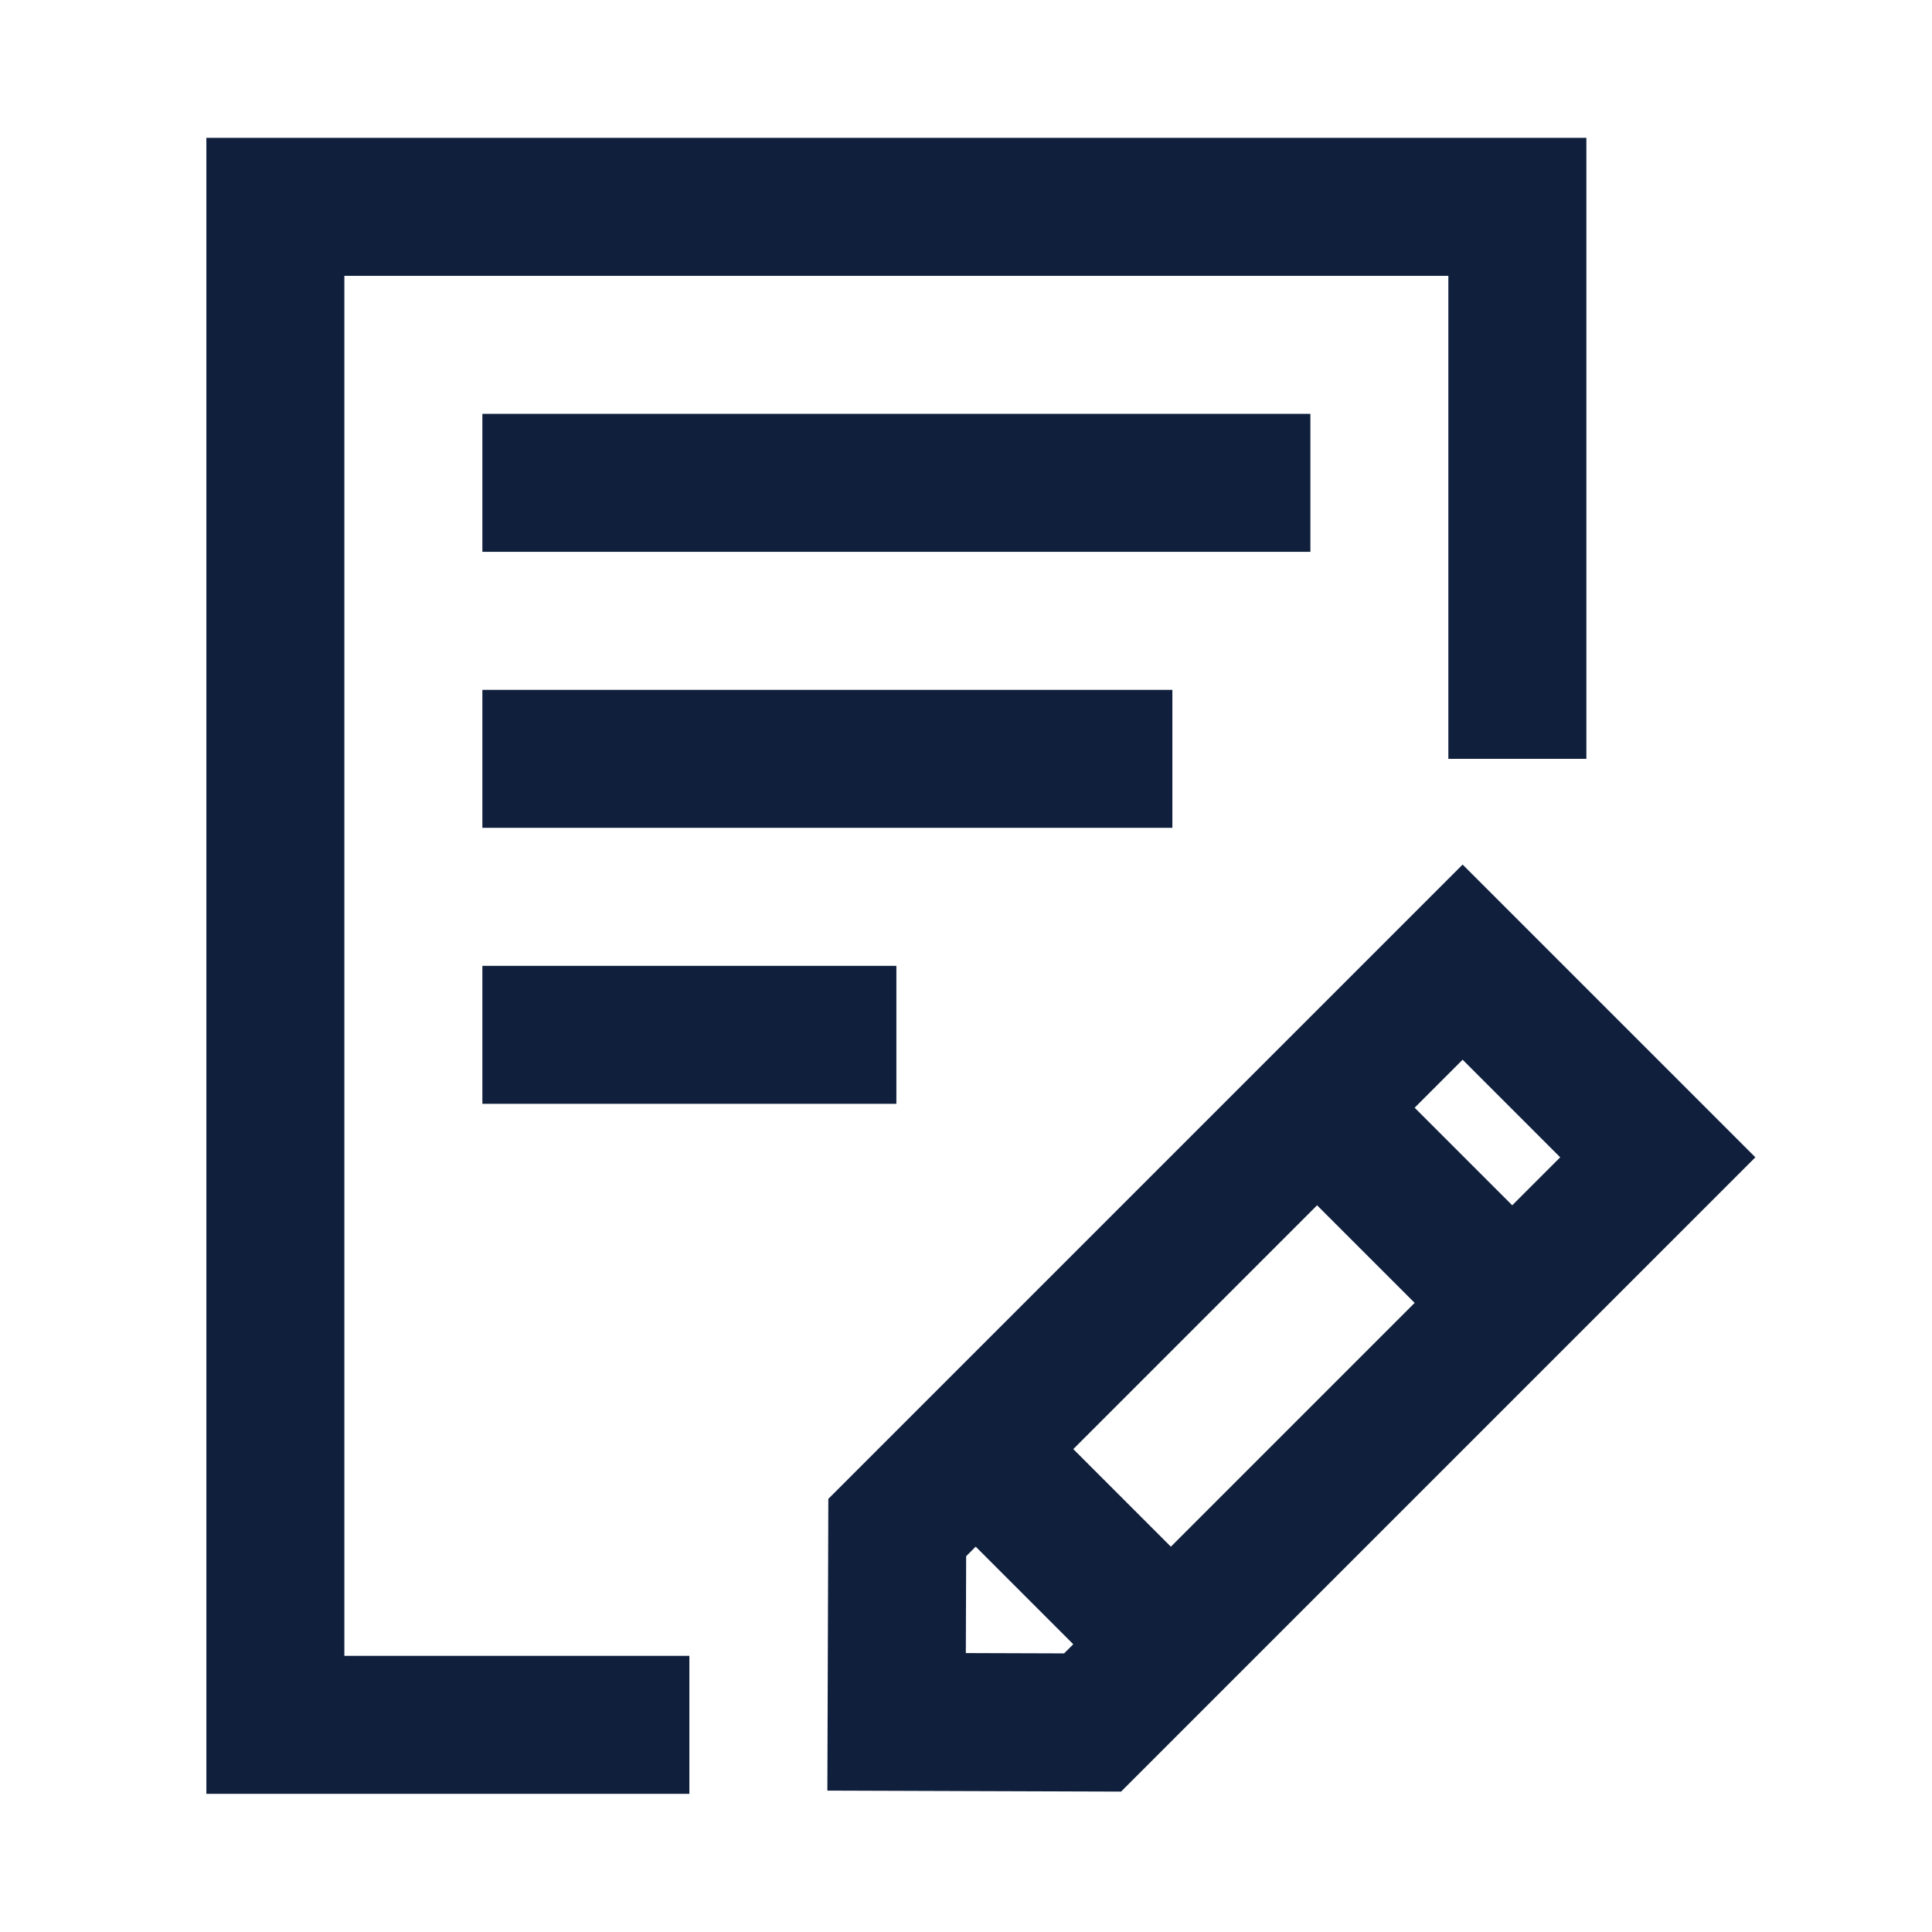 <svg xmlns="http://www.w3.org/2000/svg" version="1.1" class="icon" viewBox="0 0 1024 1024" height="800px" width="800px"><path fill="#0F1F3C" d="M182.52 146.2h585.14v256h73.15V73.06H109.38v877.71h256v-73.14H182.52z"></path><path fill="#0F1F3C" d="M255.67 219.34h438.86v73.14H255.67zM255.67 365.63h365.71v73.14H255.67zM255.67 511.91H475.1v73.14H255.67zM775.22 458.24L439.04 794.42l-0.52 154.64 155.68 0.52L930.38 613.4 775.22 458.24z m51.72 155.16l-25.43 25.43-51.73-51.72 25.44-25.44 51.72 51.73z m-77.14 77.15L620.58 819.77l-51.72-51.72 129.22-129.22 51.72 51.72zM511.91 876.16l0.17-51.34 5.06-5.06 51.72 51.72-4.85 4.85-52.1-0.17z"></path></svg>